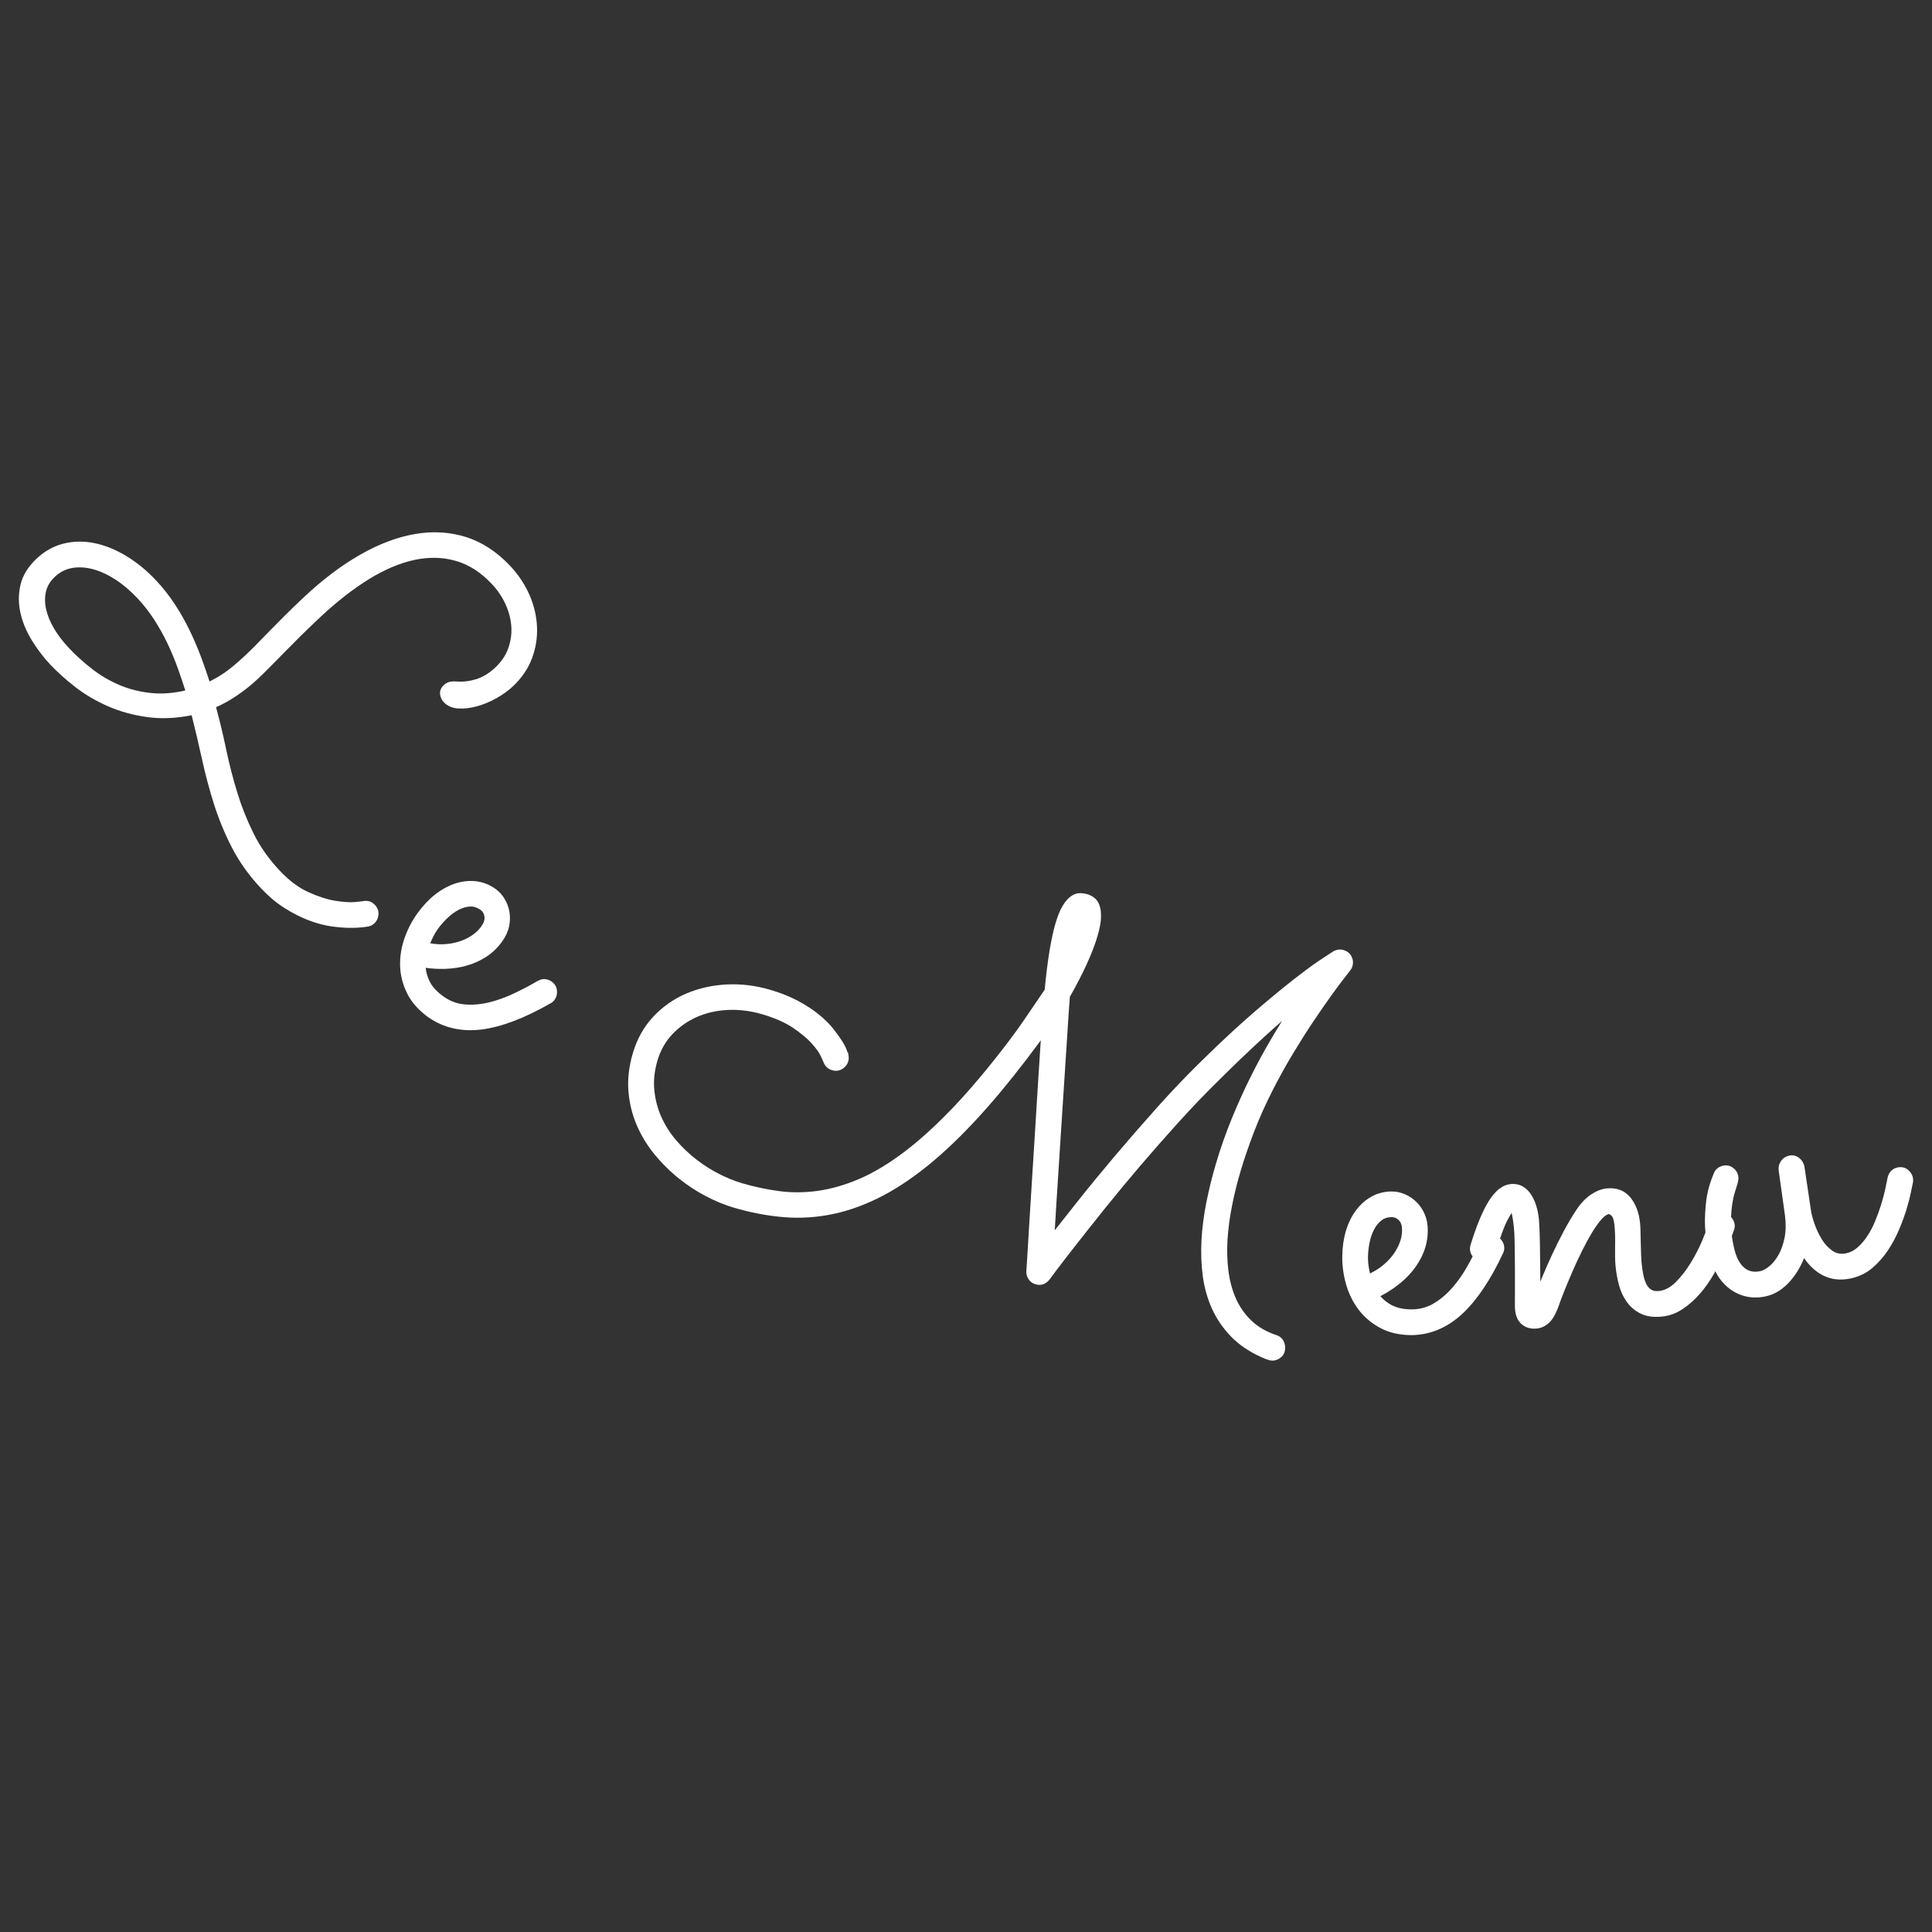 <?xml version="1.0" encoding="UTF-8"?> <!-- Generator: Adobe Illustrator 25.4.1, SVG Export Plug-In . SVG Version: 6.00 Build 0) --> <svg xmlns="http://www.w3.org/2000/svg" xmlns:xlink="http://www.w3.org/1999/xlink" id="Слой_1" x="0px" y="0px" viewBox="0 0 1417.32 1417.32" style="enable-background:new 0 0 1417.32 1417.32;" xml:space="preserve"><rect x="0" y="0" width="1417.32" height="1417.32" fill="#333333" stroke="none"/> <style type="text/css"> .st0{fill:#FFFFFF;} </style> <g> <g> <path class="st0" d="M275.08,663.88c-2.39-2.57-5.42-3.49-8.83-2.79l-0.44,0.09c-0.78,0.11-2.58,0.3-5.41,0.56 c-3.8,0.34-8.72,0.02-14.64-0.96c-5.96-0.99-12.62-3.15-19.79-6.43c-7.14-3.26-14.2-8.62-20.98-15.87 c-7.84-8.35-14.22-17.45-18.97-27.03c-4.82-9.72-8.85-19.85-11.98-30.12c-3.19-10.42-5.95-21.16-8.2-31.92 c-2.16-10.34-4.63-20.64-7.34-30.63c2.12-0.91,4.33-1.98,6.6-3.21c2.98-1.61,5.89-3.38,8.62-5.25c2.8-1.91,5.45-3.86,7.97-5.86 c2.62-2.08,4.84-3.99,6.83-5.85c3.41-3.19,6.68-6.4,9.82-9.61c3.11-3.17,6.42-6.55,9.97-10.12c3.53-3.58,7.43-7.51,11.71-11.78 c4.28-4.26,9.33-9.12,15.14-14.56c12-11.24,23.97-20.56,35.56-27.7c11.54-7.1,22.81-11.85,33.49-14.13 c10.58-2.24,20.77-1.97,30.31,0.79c9.5,2.74,18.37,8.44,26.35,16.99c4.21,4.48,7.6,9.5,10.05,14.93 c2.43,5.38,3.84,10.88,4.19,16.34c0.35,5.42-0.43,10.79-2.32,15.99c-1.88,5.15-5.06,9.86-9.49,13.99 c-4.43,4.15-9.14,7.02-13.99,8.52c-4.9,1.51-9.76,2.08-14.42,1.68c-1.59-0.16-3.14-0.1-4.57,0.16c-1.71,0.32-3.3,1.15-4.74,2.49 c-2.65,2.49-2.96,5.04-2.74,6.74c0.27,2.2,1.2,4.15,2.75,5.82c2.62,2.81,6.18,4.29,10.68,4.59c4.18,0.26,8.72-0.26,13.49-1.56 c4.77-1.29,9.53-3.25,14.15-5.82c4.69-2.59,8.83-5.56,12.32-8.83c6.42-6.02,11.12-12.88,13.97-20.4c2.84-7.49,4.1-15.32,3.75-23.3 c-0.34-7.94-2.21-15.84-5.57-23.5c-3.36-7.64-8.07-14.73-14.01-21.07c-9.79-10.44-20.77-17.64-32.68-21.34 c-11.86-3.69-24.46-4.41-37.48-2.12c-12.9,2.25-26.37,7.34-40.03,15.15c-13.61,7.78-27.34,18.12-40.79,30.73 c-5.84,5.47-10.79,10.25-14.84,14.32c-4.06,4.06-7.68,7.73-10.89,10.99c-3.21,3.26-6.16,6.28-8.85,9.07 c-2.66,2.77-5.51,5.57-8.58,8.45c-3.27,3.04-6.18,5.65-8.79,7.82c-2.57,2.16-5.01,4-7.23,5.5c-2.27,1.52-4.41,2.85-6.48,3.99 c-1.31,0.74-2.66,1.45-4.03,2.13c-1.71-5.41-3.67-11.1-5.84-16.96c-2.46-6.67-5.32-13.42-8.51-20.09 c-3.21-6.66-6.89-13.19-10.93-19.38c-4.08-6.25-8.72-12.18-13.82-17.62c-6.8-7.26-14.15-13.29-21.84-17.95 c-7.73-4.68-15.54-7.86-23.22-9.47c-7.77-1.61-15.39-1.54-22.65,0.23c-7.33,1.78-14.04,5.48-19.96,11.01 c-6.33,5.95-10.33,12.47-11.91,19.36c-1.57,6.81-1.58,13.76,0,20.67c1.56,6.83,4.38,13.58,8.37,20.06 c3.94,6.41,8.43,12.32,13.36,17.58c5.03,5.35,11.13,10.87,18.16,16.37c7.04,5.5,15.11,10.27,23.97,14.2 c8.89,3.94,18.76,6.67,29.36,8.12c10.04,1.37,20.91,0.9,32.35-1.38c2.7,10.71,5.22,21.43,7.51,31.89 c2.47,11.3,5.46,22.52,8.88,33.35c3.45,10.88,7.88,21.61,13.19,31.92c5.33,10.37,12.46,20.35,21.2,29.68 c2.55,2.71,5.15,5.21,7.78,7.47c3.23,2.78,6.5,5.21,9.79,7.27c5.99,3.73,11.88,6.71,17.53,8.87c5.67,2.17,11.15,3.64,16.29,4.38 c5.01,0.72,9.55,1.1,13.49,1.14c3.84,0.04,7.07-0.09,9.61-0.39c2.14-0.26,3.5-0.47,4.07-0.57c1.8-0.3,3.4-1.09,4.76-2.36 c1.7-1.61,2.69-3.72,2.96-6.3C277.87,668.37,277.02,665.96,275.08,663.88z M135.94,506.54c-8.74,2.02-17.08,2.66-24.8,1.89 c-8.41-0.83-16.36-2.83-23.63-5.94c-7.31-3.11-14.15-7.15-20.3-11.99c-6.22-4.86-11.94-10.06-16.95-15.43 c-4.13-4.4-7.66-9.06-10.53-13.85c-2.85-4.76-4.82-9.5-5.87-14.13c-1.05-4.51-1.09-8.9-0.15-13.05c0.91-4.02,3.11-7.69,6.55-10.9 c3.71-3.48,7.99-5.66,12.72-6.47c4.86-0.82,10.02-0.51,15.38,0.94c5.46,1.49,11.03,4.09,16.55,7.71c2.94,1.93,5.82,4.11,8.61,6.52 c2.55,2.2,5.03,4.58,7.42,7.14c4.46,4.75,8.57,10.02,12.22,15.68c3.64,5.64,6.94,11.55,9.79,17.57c2.85,6.03,5.42,12.2,7.63,18.38 C132.61,496.3,134.38,501.54,135.94,506.54z"></path> <path class="st0" d="M404.71,720.11c-1.45-1.05-3.09-1.66-4.88-1.81c-1.81-0.13-3.59,0.3-5.33,1.3 c-5.64,3.27-11.62,6.42-17.8,9.34c-6.09,2.88-12.28,5.07-18.41,6.52c-6.05,1.42-12.01,1.88-17.68,1.35 c-5.52-0.51-10.73-2.51-15.5-5.94c-4.68-3.38-8.06-7.09-9.99-11.05c-1.56-3.17-2.51-6.47-2.83-9.82 c4.72,0.65,9.51,0.91,14.25,0.76c5.65-0.18,11.08-1.01,16.12-2.47c5.05-1.45,9.83-3.62,14.2-6.47c4.37-2.85,8.23-6.58,11.48-11.08 c2.59-3.6,4.3-7.3,5.1-11.01c0.79-3.71,0.89-7.33,0.29-10.79c-0.61-3.46-1.81-6.67-3.57-9.55c-1.76-2.92-3.97-5.36-6.62-7.26 c-4.36-3.13-9.15-5.02-14.23-5.62c-5.03-0.59-10.19-0.05-15.33,1.63c-5.08,1.66-10.04,4.37-14.77,8.07 c-4.66,3.65-9.03,8.29-12.98,13.77c-3.93,5.45-7.11,11.58-9.47,18.24c-2.34,6.69-3.43,13.52-3.24,20.3 c0.18,6.84,1.9,13.63,5.11,20.14c2.54,5.18,6.35,9.97,11.38,14.3c1.35,1.16,2.77,2.28,4.28,3.37 c11.29,7.81,24.51,10.79,39.29,8.87c14.49-1.89,31.38-8.33,50.12-19.07c0.64-0.33,1.18-0.68,1.67-1.06 c0.54-0.44,1.04-0.98,1.52-1.66c1.36-1.89,1.94-4.16,1.7-6.74C408.32,723.96,407.04,721.74,404.71,720.11z M345.99,686.36 c-2.87,1.9-6.09,3.4-9.56,4.47c-3.48,1.08-7.27,1.72-11.26,1.87c-3.16,0.11-6.36-0.11-9.57-0.69c0.58-1.41,1.24-2.87,1.94-4.33 c1.05-2.18,2.24-4.21,3.54-6.02c2.08-2.89,4.5-5.66,7.21-8.24c2.65-2.52,5.43-4.56,8.29-6.03c2.77-1.45,5.58-2.24,8.35-2.36 c2.66-0.1,5.15,0.71,7.6,2.47c0.17,0.13,0.34,0.26,0.5,0.4c1.31,1.13,2.09,2.61,2.37,4.55c0.33,2.16-0.47,4.59-2.37,7.23 C351.18,682.26,348.81,684.51,345.99,686.36z"></path> <path class="st0" d="M942.06,984.76c-0.95-2.51-2.74-4.25-5.36-5.2c-7.49-2.46-13.69-6-18.54-10.64 c-4.87-4.64-8.7-10.04-11.39-16.09c-2.74-6.11-4.61-12.93-5.57-20.29c-0.96-7.45-1.19-15.28-0.68-23.25 c0.52-8.07,1.63-16.39,3.29-24.71c1.65-8.32,3.7-16.66,6.09-24.78c1.54-5.26,3.19-10.4,4.89-15.25c1.75-5.04,3.49-9.83,5.23-14.4 c3.85-9.93,8.28-19.83,13.15-29.42c4.81-9.52,9.94-18.79,15.22-27.58c5.2-8.62,10.35-16.76,15.33-24.18 c5.03-7.47,9.54-13.97,13.42-19.34c3.93-5.45,7.12-9.7,9.57-12.79c2.5-3.17,3.43-4.36,3.81-4.93c0.75-0.94,1.3-1.98,1.63-3.09 c0.71-2.38,0.5-4.76-0.64-7.06c-1.16-2.36-3.17-4-5.82-4.77c-2.55-0.75-4.99-0.51-7.62,0.96c-0.38,0.3-2.78,1.86-7.13,4.63 c-4.55,2.88-10.91,7.48-19.47,14.07c-8.36,6.43-18.57,14.8-30.34,24.9c-11.78,10.08-25.32,22.64-40.25,37.32 c-10.46,10.22-21.22,21.5-31.98,33.52c-10.52,11.76-20.92,23.7-30.89,35.48c-9.95,11.77-19.15,22.97-27.34,33.3 c-6.37,8.04-12,15.17-16.89,21.4c0.33-5.91,0.72-12.29,1.15-19.12l4.55-70.81c0.53-8.25,1.05-16.35,1.59-24.33l1.99-30.74 c0.59-9.67,1.19-18.44,1.79-26.31c4.89-8.58,9.07-16.67,12.42-24.04c3.43-7.49,6.06-14.35,7.83-20.38 c1.66-5.69,2.52-10.25,2.6-13.91c0.09-3.79-0.32-6.78-1.24-9.12c-0.95-2.46-2.31-4.31-4.13-5.53c-1.6-1.09-3.1-1.82-4.56-2.25 c-1.68-0.5-3.49-0.76-5.39-0.8c-2.21-0.05-4.45,0.7-6.65,2.22c-2.14,1.46-4.14,3.75-6.14,7.01c-1.89,3.11-3.69,7.52-5.33,13.11 c-1.51,5.1-2.95,11.76-4.29,19.77c-1.31,7.8-2.51,17.46-3.59,28.71c-4.58,6.66-9.1,13.27-13.51,19.85 c-4.54,6.72-9.01,12.94-13.27,18.51c-14.32,18.82-27.97,35.05-40.57,48.24c-12.55,13.15-24.71,24.17-36.12,32.75 c-11.37,8.54-22.32,15.08-32.55,19.47c-10.21,4.36-20.29,7.28-29.96,8.68c-9.64,1.39-19.17,1.49-28.31,0.32 c-9.26-1.2-18.63-3.17-27.83-5.88c-5.44-1.62-11.1-3.9-16.81-6.83c-5.77-2.94-11.39-6.52-16.71-10.64 c-5.36-4.14-10.31-8.88-14.78-14.11c-4.43-5.2-8.07-10.94-10.82-17.07c-2.73-6.12-4.45-12.72-5.12-19.62 c-0.68-6.88,0.1-14.17,2.29-21.66c2.23-7.55,5.93-14.08,11.01-19.41c5.1-5.38,11.17-9.63,18.04-12.64 c6.89-3.02,14.53-4.74,22.73-5.11c8.24-0.37,16.65,0.69,25.02,3.15c9.25,2.72,16.87,6.08,22.64,9.97 c5.83,3.94,10.45,7.8,13.73,11.46c3.29,3.66,5.51,6.76,6.62,9.24c1.19,2.63,1.86,4.1,1.88,4.13c0,0,0,0,0-0.01 c1.1,3.21,3.34,5.38,6.46,6.28c2.71,0.81,5.26,0.49,7.55-0.96c2.19-1.4,3.64-3.25,4.29-5.48c0.47-1.57,0.49-3.35,0.07-5.31 l-0.28-1.29l-0.33-0.09c-0.13-0.36-0.3-0.85-0.5-1.47c-0.64-1.88-1.84-4.21-3.55-6.94c-1.68-2.66-3.89-5.72-6.59-9.1 c-2.72-3.4-6.26-6.88-10.48-10.31c-4.21-3.42-9.3-6.74-15.12-9.87c-5.82-3.14-12.72-5.9-20.52-8.19 c-10.67-3.14-21.48-4.45-32.13-3.88c-10.64,0.57-20.66,2.86-29.79,6.83c-9.15,3.97-17.22,9.69-24.01,17.01 c-6.79,7.33-11.76,16.26-14.78,26.53c-2.87,9.72-3.96,19.11-3.24,27.93c0.71,8.79,2.77,17.19,6.12,24.95 c3.35,7.78,7.76,15.01,13.1,21.48c4.45,5.42,9.33,10.42,14.55,14.91c1.01,0.87,2.04,1.72,3.07,2.55 c6.4,5.15,13.17,9.59,20.12,13.19c6.95,3.62,13.79,6.42,20.33,8.34c12.56,3.69,25,6.05,36.97,7c12.03,0.96,24.19,0.15,36.15-2.39 c11.93-2.52,24.12-7.02,36.24-13.37c12.04-6.3,24.62-14.95,37.39-25.73c12.67-10.69,26.02-24.01,39.68-39.57 c12.29-14.01,25.32-30.36,38.78-48.66c-0.66,9.7-1.31,19.8-1.96,30.33c-0.83,13.32-1.65,26.47-2.44,39.45 c-0.81,12.98-1.58,25.44-2.34,37.36c-0.76,11.93-1.41,22.48-1.96,31.65l-1.32,21.96c-0.3,5.04-0.49,7.79-0.56,8.41 c-0.12,2.19,0.41,4.22,1.6,6.02c1.21,1.87,2.92,3.12,5.02,3.74c4.08,1.2,7.66,0.01,10.53-3.66c0.28-0.44,2.02-2.77,5.2-7 c3.53-4.65,8.28-10.82,14.3-18.5c6.01-7.69,13.04-16.55,21.1-26.6c8.24-10.26,16.94-20.75,25.86-31.19 c9.09-10.64,18.69-21.55,28.53-32.42c9.77-10.78,19.55-20.98,29.09-30.31c11.29-11.21,21.92-21.4,31.62-30.28 c5.2-4.77,10.13-9.19,14.76-13.22c-2.54,4.09-5.12,8.34-7.72,12.74c-5.37,9.07-10.58,18.67-15.48,28.53 c-4.91,9.87-9.61,20.3-13.98,31c-4.31,10.61-8.16,21.61-11.43,32.71c-2.74,9.27-5.07,18.71-6.93,28.07 c-1.9,9.45-3.1,18.79-3.58,27.75c-0.5,9.04-0.18,17.9,0.94,26.36c1.14,8.5,3.4,16.54,6.72,23.89c3.33,7.37,7.96,14.18,13.78,20.26 c5.78,6.03,13.18,11.12,21.85,15.04c2,1.02,4.07,1.84,6.16,2.45c2.41,0.71,4.8,0.44,7.1-0.81c2.27-1.26,3.77-3.05,4.44-5.34 C943.07,989.38,942.95,987.08,942.06,984.76z"></path> <path class="st0" d="M1384.95,917.32c3.19-4.78,5.96-9.94,8.24-15.35c2.24-5.31,4.09-10.37,5.5-15.04 c1.39-4.62,2.46-8.8,3.18-12.41c0.7-3.49,1.18-5.78,1.48-7.04c0.22-1.26,0.18-2.55-0.11-3.81c-0.51-2.27-1.87-4.24-3.82-5.72 c-2.13-1.63-4.69-2.11-7.6-1.45c-1.82,0.41-3.37,1.3-4.63,2.63c-1.25,1.33-2.07,2.97-2.45,4.88c-0.48,2.48-1.1,5.49-1.87,9.01 c-0.79,3.6-1.8,7.33-3.01,11.11c-1.2,3.82-2.65,7.81-4.3,11.83c-1.6,3.87-3.51,7.49-5.67,10.78c-2.14,3.26-4.53,6.06-7.1,8.32 c-2.51,2.19-5.15,3.59-8.07,4.27c-3.93,0.9-7.27,0.38-10.22-1.61c-3.14-2.15-5.86-5.01-8.02-8.55c-2.25-3.72-4.08-7.62-5.43-11.59 c-1.36-3.97-2.22-7.3-2.57-9.93l-4.78-32.05c-0.56-2.49-1.77-4.51-3.89-6.17c-2.13-1.7-4.72-2.25-7.48-1.62 c-2.41,0.55-4.35,1.86-5.78,3.89c-1.39,2-1.98,4.27-1.73,6.85l4.64,33.08c0.78,6.18,0.66,11.78-0.34,16.64 c-1.02,4.9-2.55,9.13-4.54,12.56c-2,3.44-4.22,6.16-6.6,8.08c-2.36,1.91-4.52,3.1-6.41,3.54c-4.76,1.09-8.66,0.3-11.95-2.43 c-3.53-2.96-5.97-7.76-7.56-14.66c-0.7-3.03-1.21-5.93-1.59-8.72c0.76-2.08,1.37-3.71,1.71-4.62c0.39-1.22,0.52-2.44,0.4-3.61 c-0.19-2.04-1.16-3.89-2.66-5.59c0.12-3.13,0.34-6.1,0.74-8.7c0.6-3.96,1.32-7.26,2.13-9.8c0.87-2.66,1.48-4.65,1.88-6.04 c0.22-0.87,0.39-1.76,0.55-2.66c0.18-1.12,0.16-2.2-0.08-3.23c-0.57-2.44-1.97-4.46-4.01-5.85c-2.18-1.51-4.61-1.97-7.21-1.36 c-1.29,0.28-2.45,0.79-3.57,1.57c-1.15,0.8-2.05,1.83-2.73,3.17c-2.48,5.71-4.23,11.22-5.21,16.4 c-0.97,5.14-1.53,11.42-1.67,18.68c-0.05,2.89,0.11,5.95,0.4,9.1c-0.7,1.8-1.4,3.6-2.26,5.68c-2.36,5.62-5.21,11.19-8.5,16.56 c-3.3,5.42-7.05,10.23-11.15,14.31c-3.85,3.85-8,6.01-12.33,6.43c-2.21,0.21-4.02-0.08-5.39-0.9c-1.42-0.86-2.62-2.13-3.52-3.78 c-0.99-1.84-1.78-4.07-2.33-6.66c-0.57-2.67-1.01-5.55-1.31-8.58c-0.23-2.38-0.39-4.94-0.46-7.67l-0.25-9.11 c-0.06-2.39-0.12-4.65-0.15-6.79c-0.05-2.46-0.16-4.55-0.32-6.27c-0.75-7.6-3.12-13.93-7.05-18.81 c-4.19-5.14-10.01-7.4-17.46-6.69c-3.67,0.37-7.49,1.84-11.36,4.38c-3.84,2.52-7.51,6.36-10.93,11.44 c-3.27,4.98-6.42,10.3-9.35,15.83c-2.82,5.33-5.6,10.89-8.24,16.54c-2.56,5.5-4.98,10.99-7.18,16.31 c-0.55,1.33-1.08,2.63-1.59,3.9c0-0.79-0.02-1.59-0.03-2.42c-0.08-5.55-0.16-11.14-0.19-16.75c-0.04-5.65-0.12-10.92-0.28-15.84 c-0.16-5.1-0.35-8.69-0.58-10.98c-0.33-3.23-0.94-6.38-1.83-9.36c-0.92-3.08-2.19-5.89-3.74-8.33c-1.62-2.61-3.71-4.65-6.23-6.14 c-2.6-1.49-5.63-2.09-9.02-1.75c-5.69,0.55-11,4.65-15.79,12.2c-4.51,7.09-9.06,17.99-13.55,32.49c-0.35,1.33-0.46,2.54-0.35,3.7 c0.17,1.78,0.91,3.31,1.91,4.71c-1.32,2.52-2.66,5.04-4.09,7.56c-3.34,5.87-7.14,11.23-11.31,15.91 c-4.13,4.64-8.75,8.43-13.69,11.28c-4.81,2.74-10.23,4.11-16.1,4.05c-5.75-0.06-10.64-1.17-14.52-3.28 c-3.09-1.7-5.76-3.85-7.97-6.42c4.26-2.2,8.32-4.73,12.09-7.57c4.52-3.39,8.48-7.19,11.78-11.29c3.31-4.12,5.97-8.64,7.89-13.44 c1.95-4.9,2.97-10.18,3.02-15.67c0.05-4.42-0.68-8.44-2.17-11.93c-1.47-3.49-3.47-6.52-5.95-8.99c-2.48-2.46-5.3-4.41-8.4-5.78 c-3.13-1.37-6.36-2.09-9.59-2.12c-5.37-0.06-10.37,1.15-14.88,3.59c-4.45,2.4-8.35,5.81-11.6,10.15 c-3.21,4.27-5.71,9.35-7.45,15.08c-1.71,5.7-2.62,12.01-2.69,18.75c-0.08,6.74,0.83,13.58,2.74,20.35 c1.92,6.83,4.96,13.05,9.01,18.49c2.03,2.72,4.35,5.21,6.96,7.46c2.65,2.28,5.6,4.31,8.82,6.08c6.42,3.51,14.13,5.34,22.96,5.44 c13.74-0.11,26.26-5.27,37.25-15.34c10.76-9.88,20.88-24.84,30.05-44.43c0.33-0.65,0.57-1.25,0.74-1.81 c0.19-0.66,0.3-1.4,0.31-2.25c0.03-2.33-0.82-4.51-2.5-6.5c-0.18-0.21-0.44-0.29-0.63-0.48c2.07-6.04,3.94-10.73,5.54-13.71 c1.32-2.48,2.3-4.07,2.99-5.1c0.13,0.5,0.28,1.12,0.42,1.88c0.54,2.9,0.96,5.93,1.27,9c0.23,2.4,0.39,5.37,0.48,8.91 c0.09,3.6,0.17,7.49,0.18,11.68l0.08,12.7c0.02,4.26,0.03,8.22,0,11.91s-0.05,6.88-0.04,9.52c-0.01,2.78,0.05,4.63,0.15,5.55 c0.44,4.56,2.07,8.08,4.83,10.46c0.08,0.07,0.16,0.13,0.23,0.2c2.91,2.39,6.57,3.4,10.86,2.98c3.15-0.31,6.13-1.69,8.84-4.1 c2.67-2.38,5.03-6.47,7.23-12.55c0.99-2.92,2.39-6.6,4.18-11.07c1.81-4.49,3.79-9.23,5.94-14.21c2.19-5.04,4.54-10.11,6.99-15.04 c2.47-4.97,4.98-9.57,7.46-13.68c2.4-3.95,4.79-7.25,7.09-9.79c1.97-2.17,3.78-3.39,5.23-3.54c0.02-0.01,0.62,0.03,1.95,1.3 c0.58,0.54,1.6,2.14,2.07,6.78c0.23,2.39,0.37,4.91,0.45,7.56c0.07,2.68,0.07,5.36,0.01,8.05c-0.06,2.76-0.06,5.37-0.02,7.86 c0.05,2.52,0.17,4.76,0.37,6.73c0.45,4.6,1.27,9.18,2.44,13.61c1.21,4.6,3.12,8.78,5.7,12.41c2.64,3.74,6.09,6.66,10.23,8.71 c4.21,2.07,9.46,2.81,15.58,2.19c5.48-0.53,10.64-2.42,15.36-5.6c4.54-3.07,8.78-6.82,12.56-11.16 c3.71-4.25,7.09-9.02,10.06-14.18c0.47-0.81,0.86-1.57,1.31-2.37c0.39,0.75,0.7,1.62,1.12,2.33c2.15,3.63,4.7,6.72,7.6,9.22 c0.64,0.55,1.29,1.07,1.97,1.56c3.71,2.73,7.86,4.61,12.34,5.56c4.47,0.95,9.3,0.85,14.35-0.31c6.31-1.45,12.15-5.13,17.33-10.93 c4.18-4.71,7.64-10.41,10.33-17c3.86,5.61,8.4,9.8,13.51,12.48c6.31,3.32,13.51,4.08,21.42,2.27c5.72-1.33,10.85-3.87,15.23-7.57 C1377.89,926.48,1381.71,922.18,1384.95,917.32z M1021.39,921.24c-2.25,2.9-4.99,5.6-8.16,8.01c-2.5,1.9-5.26,3.56-8.22,4.95 c-0.35-1.5-0.65-3.06-0.91-4.66c-0.39-2.44-0.59-4.78-0.56-6.98c0.04-3.55,0.42-7.21,1.16-10.88c0.7-3.55,1.82-6.83,3.31-9.71 c1.44-2.78,3.29-5.04,5.5-6.72c2.11-1.62,4.6-2.38,7.62-2.35c1.69,0.02,3.19,0.59,4.53,1.75c0.23,0.2,0.46,0.42,0.68,0.65 c1.5,1.57,2.25,4.02,2.21,7.27c-0.03,3.21-0.68,6.42-1.91,9.54C1025.39,915.27,1023.62,918.36,1021.39,921.24z"></path> </g> </g> </svg> 